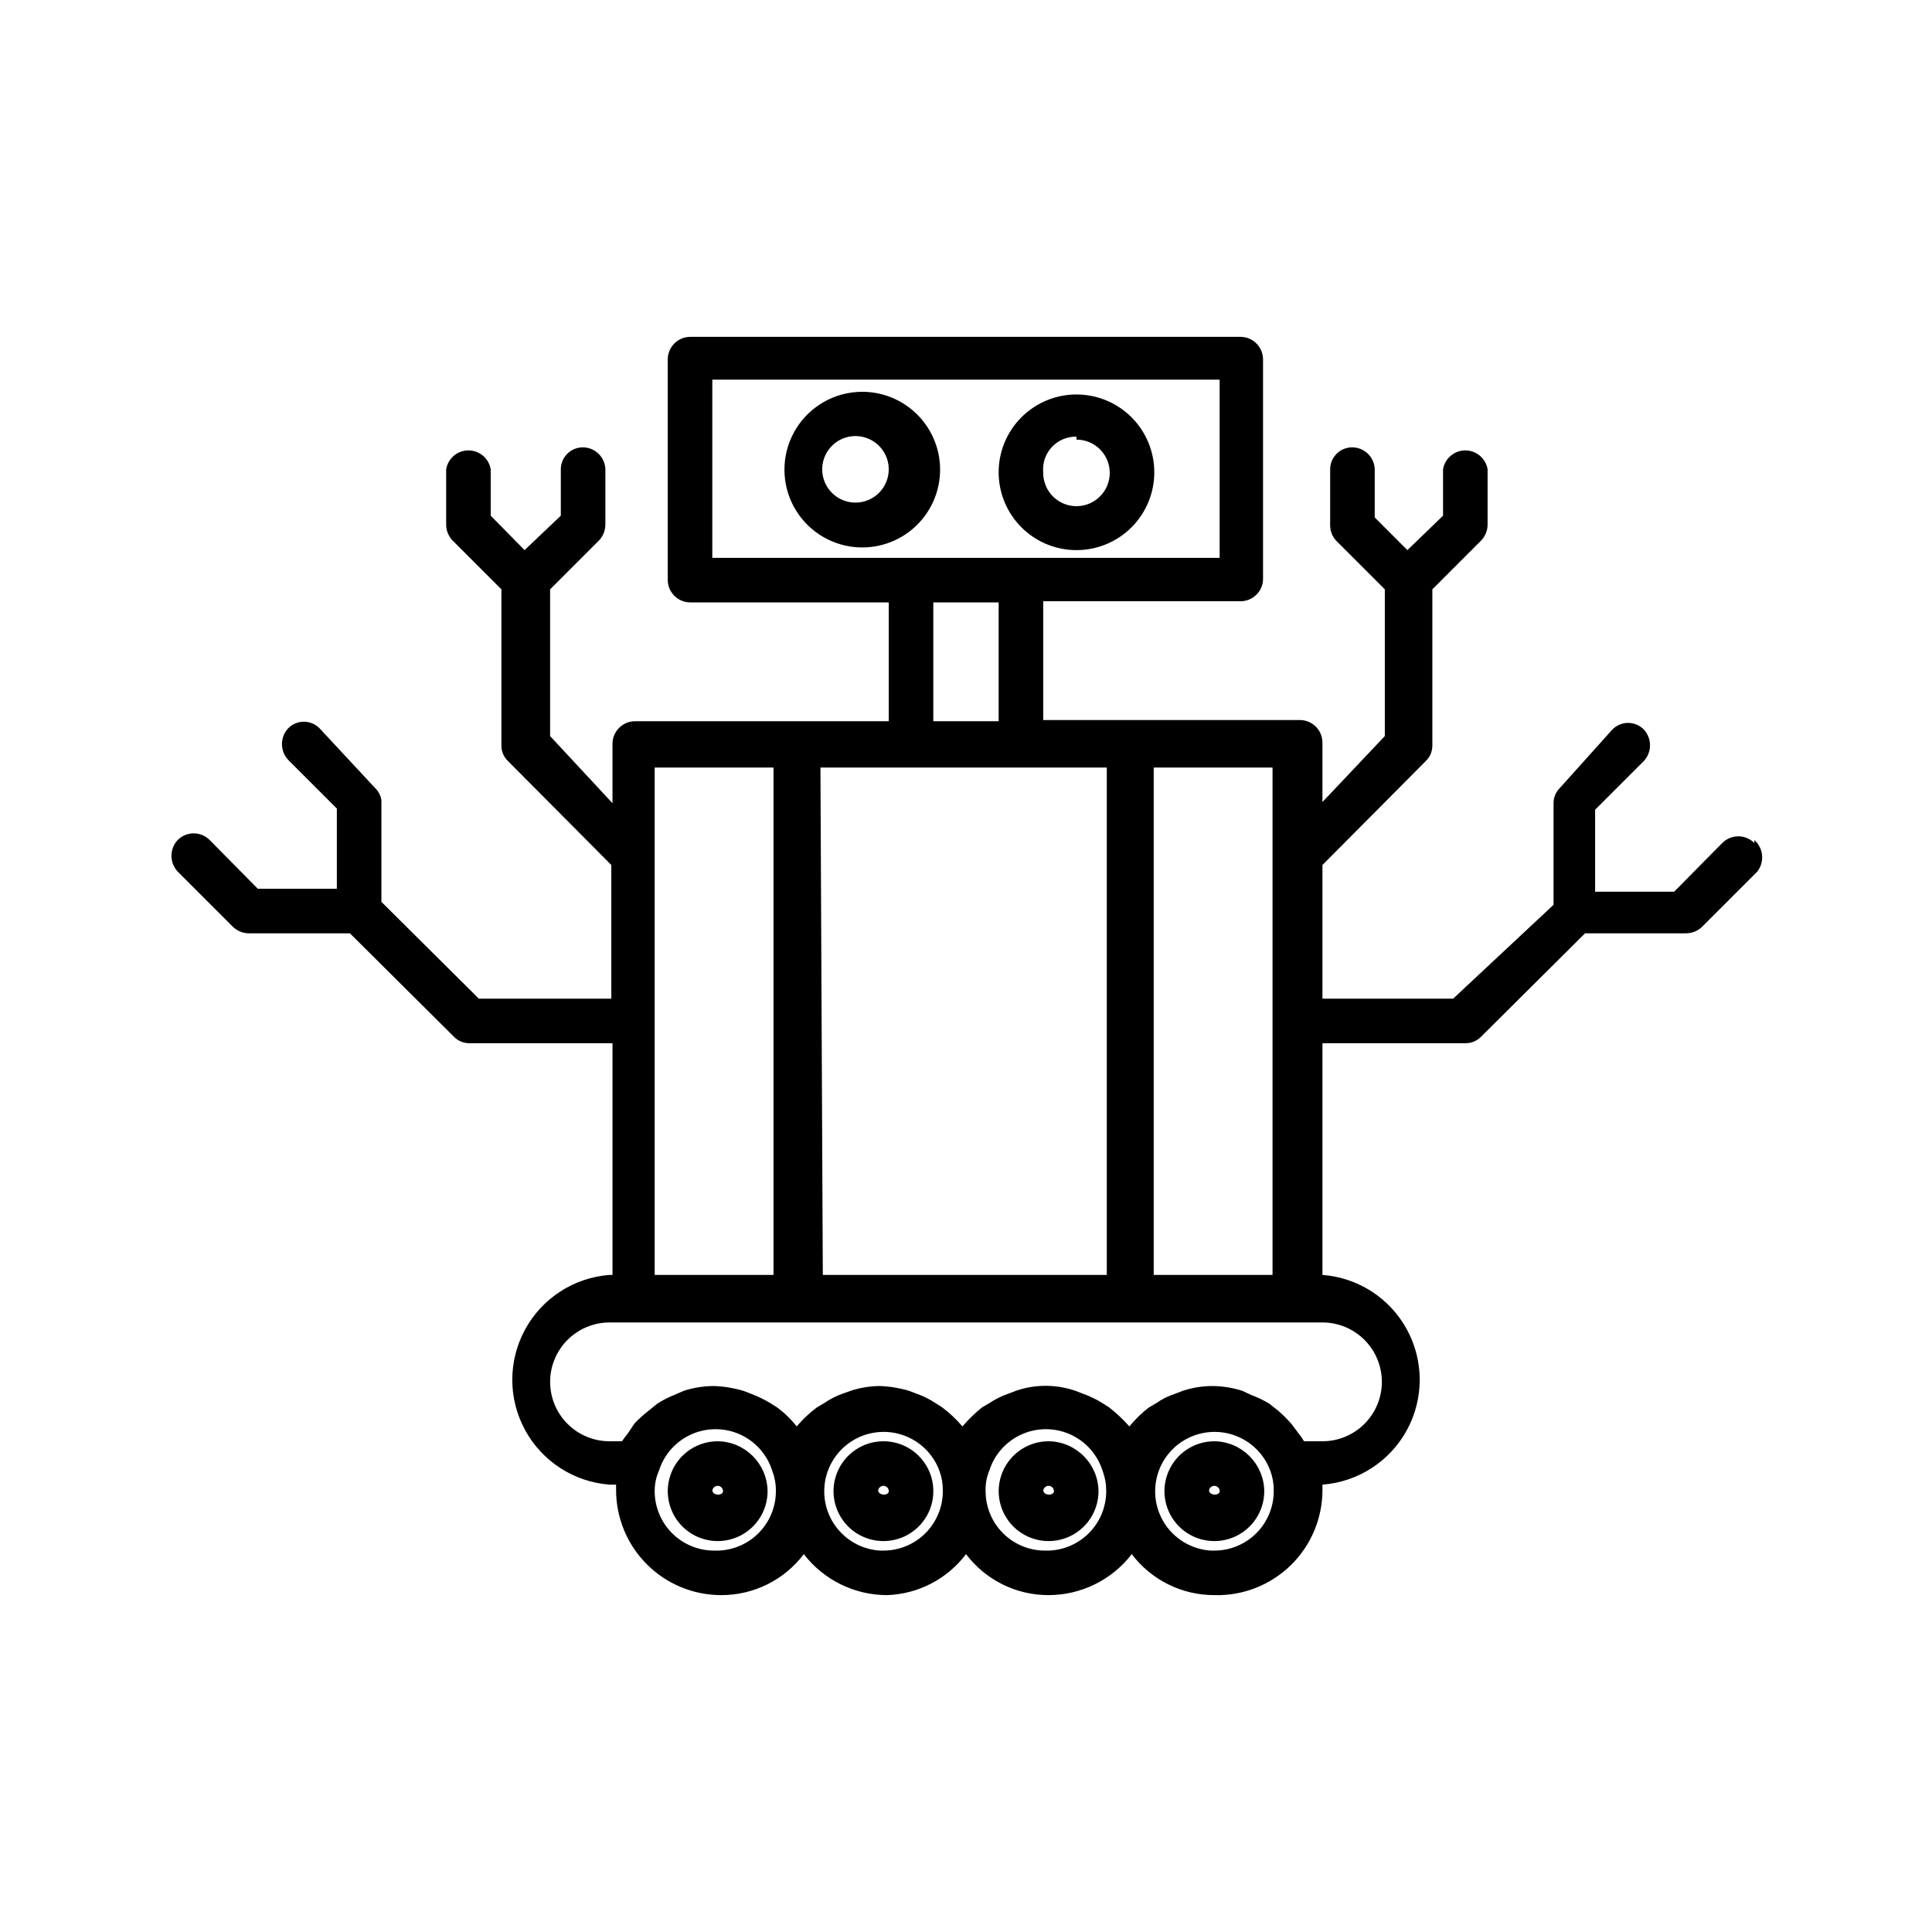<?xml version="1.0" encoding="UTF-8"?>
<!-- Uploaded to: SVG Find, www.svgrepo.com, Generator: SVG Find Mixer Tools -->
<svg fill="#000000" width="800px" height="800px" version="1.1" viewBox="144 144 512 512" xmlns="http://www.w3.org/2000/svg">
 <path d="m370.71 247.91c-6.914 0.605-13.059 4.648-16.355 10.758-3.293 6.109-3.293 13.469 0 19.578 3.297 6.109 9.441 10.152 16.355 10.758 5.762 0.504 11.469-1.434 15.734-5.34 4.262-3.906 6.691-9.426 6.691-15.207s-2.43-11.301-6.691-15.207c-4.266-3.906-9.973-5.844-15.734-5.34zm0 29.285c-3.566 0-6.781-2.148-8.145-5.441-1.367-3.297-0.613-7.09 1.91-9.609 2.519-2.523 6.312-3.277 9.609-1.91 3.293 1.363 5.441 4.578 5.441 8.145 0 2.336-0.93 4.582-2.582 6.234-1.652 1.652-3.894 2.582-6.234 2.582zm58.566 12.594c5.473 0 10.719-2.172 14.586-6.039 3.867-3.867 6.039-9.113 6.039-14.586 0-5.469-2.172-10.715-6.039-14.582-3.867-3.867-9.113-6.043-14.586-6.043-5.469 0-10.715 2.176-14.582 6.043-3.867 3.867-6.043 9.113-6.043 14.582 0 5.473 2.176 10.719 6.043 14.586 3.867 3.867 9.113 6.039 14.582 6.039zm0-29.285v0.004c3.582 0 6.805 2.164 8.16 5.477 1.355 3.316 0.57 7.121-1.984 9.629-2.551 2.508-6.371 3.223-9.66 1.809s-5.394-4.676-5.332-8.258c-0.223-2.457 0.609-4.891 2.293-6.695 1.684-1.805 4.059-2.805 6.523-2.75zm179.64 106.9v0.004c-1.125-1.137-2.652-1.773-4.25-1.773s-3.129 0.637-4.25 1.773l-12.754 12.91h-20.941v-21.73l12.91-12.91c2.184-2.352 2.184-5.988 0-8.344-1.094-1.125-2.602-1.758-4.172-1.758-1.57 0-3.074 0.633-4.172 1.758l-13.855 15.43c-1.109 1.074-1.734 2.551-1.73 4.094v26.922l-26.605 24.875h-34.641v-35.422l27.395-27.551 0.004-0.004c1.109-1.07 1.734-2.547 1.73-4.09v-41.41l12.91-12.91c1.105-1.137 1.727-2.66 1.73-4.25v-14.641c-0.473-2.894-2.973-5.016-5.902-5.016-2.934 0-5.43 2.121-5.906 5.016v12.281l-9.445 9.129-8.66-8.66v-12.75c-0.086-3.242-2.738-5.828-5.981-5.824-3.219 0-5.828 2.606-5.828 5.824v14.641c-0.051 1.57 0.516 3.098 1.574 4.25l12.91 12.91v38.887l-16.531 17.48v-15.746c0-3.305-2.676-5.984-5.981-5.984h-68.016v-31.488h52.586c3.062-0.156 5.512-2.602 5.668-5.664v-58.414c0-3.301-2.68-5.981-5.984-5.981h-145.79c-3.305 0-5.981 2.68-5.981 5.981v58.414c0 3.301 2.676 5.981 5.981 5.981h52.586v31.488h-67.227c-3.305 0-5.984 2.68-5.984 5.984v15.742l-16.531-17.789v-38.891l12.91-12.91c1.105-1.137 1.727-2.66 1.734-4.25v-14.641c-0.086-3.242-2.742-5.828-5.984-5.824-3.219 0-5.824 2.606-5.824 5.824v12.281l-9.605 9.129-8.973-9.129v-12.281c-0.477-2.894-2.973-5.016-5.906-5.016-2.93 0-5.43 2.121-5.902 5.016v14.641c0.004 1.59 0.625 3.113 1.73 4.25l12.91 12.91v41.41c-0.004 1.543 0.621 3.019 1.734 4.09l27.395 27.551v35.426h-35.109l-25.82-25.66v-26.922c-0.188-1.27-0.801-2.434-1.734-3.309l-14.641-15.742c-1.098-1.125-2.602-1.762-4.172-1.762s-3.074 0.637-4.172 1.762c-2.18 2.352-2.18 5.988 0 8.344l12.91 12.91v21.254h-20.941l-12.754-12.91h0.004c-1.125-1.133-2.656-1.773-4.254-1.773-1.594 0-3.125 0.641-4.25 1.773-2.18 2.356-2.18 5.988 0 8.344l14.645 14.645c1.137 1.102 2.66 1.723 4.25 1.73h26.766l27.551 27.395c1.07 1.109 2.551 1.734 4.094 1.73h37.941v61.402h-0.785c-9.434 0.711-17.859 6.156-22.383 14.465-4.523 8.309-4.523 18.34 0 26.648 4.523 8.309 12.949 13.754 22.383 14.465h1.73v1.418-0.004c0 7.391 2.938 14.48 8.164 19.707 5.223 5.227 12.312 8.16 19.703 8.16 8.594 0.016 16.699-4.008 21.883-10.863 5.269 6.84 13.41 10.852 22.043 10.863 8.262-0.273 15.957-4.266 20.941-10.863 5.184 6.856 13.289 10.879 21.883 10.863 8.633-0.012 16.773-4.023 22.043-10.863 5.184 6.856 13.289 10.879 21.883 10.863 7.527 0.215 14.816-2.629 20.215-7.879 5.398-5.246 8.441-12.457 8.438-19.988v-1.418 0.004c9.434-0.711 17.859-6.156 22.383-14.465 4.523-8.309 4.523-18.34 0-26.648-4.523-8.309-12.949-13.754-22.383-14.465v-61.402h37.945c1.543 0.004 3.019-0.621 4.094-1.73l27.551-27.395h26.766c1.586-0.008 3.109-0.629 4.25-1.73l14.645-14.645c1.969-2.555 1.625-6.203-0.789-8.344zm-159.17-19.992h31.488v134.45h-31.488zm-116.98-55.578v-47.23h134.45v47.23zm75.887 11.809v31.488h-17.32v-31.488zm-47.23 43.77h75.887v134.45h-75.258zm-43.926 0h31.488v134.45h-31.488zm15.742 207.51c-4.176 0-8.18-1.66-11.133-4.613-2.949-2.953-4.609-6.957-4.609-11.133-0.016-1.844 0.359-3.668 1.102-5.352 1.336-4.309 4.457-7.836 8.57-9.688 4.109-1.852 8.82-1.852 12.93 0 4.113 1.852 7.234 5.379 8.57 9.688 0.633 1.656 0.953 3.418 0.945 5.195 0.043 4.148-1.555 8.145-4.445 11.125-2.887 2.977-6.836 4.691-10.984 4.777zm43.926 0c-3.781-0.246-7.352-1.844-10.051-4.508-2.699-2.664-4.344-6.211-4.637-9.992s0.789-7.539 3.047-10.586c2.254-3.047 5.535-5.176 9.238-5.996 3.699-0.824 7.574-0.281 10.91 1.523 3.332 1.805 5.902 4.754 7.238 8.301 0.629 1.66 0.949 3.422 0.945 5.195 0.082 4.231-1.539 8.316-4.5 11.34-2.961 3.019-7.016 4.723-11.246 4.723zm43.77 0c-4.176 0-8.18-1.66-11.133-4.613-2.953-2.953-4.609-6.957-4.609-11.133-0.07-1.832 0.254-3.656 0.945-5.352 1.336-4.309 4.457-7.836 8.566-9.688 4.113-1.852 8.82-1.852 12.934 0 4.113 1.852 7.231 5.379 8.57 9.688 0.629 1.656 0.949 3.418 0.945 5.195 0.043 4.121-1.535 8.098-4.391 11.07s-6.762 4.707-10.883 4.832zm43.926 0c-3.781-0.246-7.352-1.844-10.051-4.508-2.699-2.664-4.344-6.211-4.637-9.992s0.789-7.539 3.043-10.586c2.258-3.047 5.539-5.176 9.242-5.996 3.699-0.824 7.574-0.281 10.906 1.523 3.336 1.805 5.906 4.754 7.242 8.301 0.629 1.66 0.949 3.422 0.941 5.195 0.086 4.231-1.535 8.316-4.496 11.34-2.961 3.019-7.016 4.723-11.246 4.723zm29.598-60.461c5.625 0 10.824 3.004 13.637 7.875 2.812 4.871 2.812 10.871 0 15.742s-8.012 7.871-13.637 7.871h-4.879c-0.418-0.719-0.891-1.402-1.418-2.047l-1.891-2.519 0.004 0.004c-1.074-1.234-2.234-2.391-3.465-3.465l-2.363-1.891c-1.543-0.941-3.18-1.734-4.879-2.359l-2.363-1.102c-2.594-0.828-5.305-1.254-8.027-1.262-2.621 0.02-5.223 0.445-7.715 1.262l-2.047 0.789v-0.004c-1.797 0.582-3.496 1.434-5.039 2.519l-1.891 1.102c-1.918 1.473-3.66 3.164-5.195 5.039-1.625-1.84-3.418-3.523-5.352-5.039l-1.73-1.102c-1.637-1.027-3.379-1.871-5.195-2.519l-2.047-0.789v0.004c-5.102-1.754-10.645-1.754-15.746 0l-2.047 0.789v-0.004c-1.781 0.617-3.477 1.465-5.035 2.519l-1.891 1.102c-1.883 1.516-3.621 3.203-5.195 5.039-1.59-1.875-3.387-3.566-5.356-5.039l-1.73-1.102c-1.562-1.055-3.254-1.902-5.039-2.519l-2.047-0.789v0.004c-2.508-0.742-5.098-1.164-7.715-1.262-2.621 0.02-5.223 0.445-7.715 1.262l-2.203 0.789v-0.004c-1.73 0.617-3.375 1.465-4.879 2.519l-1.891 1.102c-1.969 1.473-3.762 3.164-5.352 5.039-1.492-1.91-3.242-3.606-5.195-5.039l-1.73-1.102h-0.004c-1.648-0.996-3.391-1.84-5.195-2.519l-2.047-0.789v0.004c-2.508-0.742-5.098-1.164-7.715-1.262-2.723 0.008-5.43 0.434-8.027 1.262l-2.519 1.102c-1.598 0.629-3.129 1.418-4.566 2.359l-2.519 2.047c-1.227 0.965-2.383 2.019-3.461 3.148l-1.891 2.832v0.004c-0.523 0.59-0.996 1.223-1.418 1.887h-3.305c-5.625 0-10.824-3-13.637-7.871s-2.812-10.871 0-15.742c2.812-4.871 8.012-7.875 13.637-7.875zm-160.27 31.488c-5.348 0-10.172 3.223-12.219 8.164-2.047 4.945-0.914 10.633 2.867 14.414 3.785 3.781 9.473 4.914 14.414 2.867s8.164-6.871 8.164-12.219c-0.086-7.269-5.957-13.141-13.227-13.227zm-1.418 13.227c0-0.781 0.637-1.418 1.418-1.418 0.785 0 1.418 0.637 1.418 1.418 0 1.258-2.836 1.258-2.836-0.316zm45.344-13.227c-5.348 0-10.172 3.223-12.219 8.164-2.047 4.945-0.914 10.633 2.867 14.414 3.785 3.781 9.473 4.914 14.414 2.867 4.941-2.047 8.164-6.871 8.164-12.219 0-7.305-5.922-13.227-13.227-13.227zm-1.418 13.227h0.004c0-0.781 0.633-1.418 1.414-1.418 0.785 0 1.418 0.637 1.418 1.418 0 1.258-2.832 1.258-2.832-0.316zm45.188-13.227c-5.348 0-10.172 3.223-12.219 8.164-2.047 4.945-0.914 10.633 2.867 14.414s9.469 4.914 14.414 2.867c4.941-2.047 8.164-6.871 8.164-12.219-0.086-7.269-5.957-13.141-13.227-13.227zm-1.418 13.227c0-0.781 0.637-1.418 1.418-1.418s1.418 0.637 1.418 1.418c0 1.258-2.836 1.258-2.836-0.316zm45.344-13.227c-5.348 0-10.172 3.223-12.219 8.164-2.047 4.945-0.914 10.633 2.867 14.414s9.473 4.914 14.414 2.867 8.164-6.871 8.164-12.219c-0.086-7.269-5.957-13.141-13.227-13.227zm-1.418 13.227c0-0.781 0.637-1.418 1.418-1.418s1.418 0.637 1.418 1.418c0 1.258-2.836 1.258-2.836-0.316z"/>
</svg>